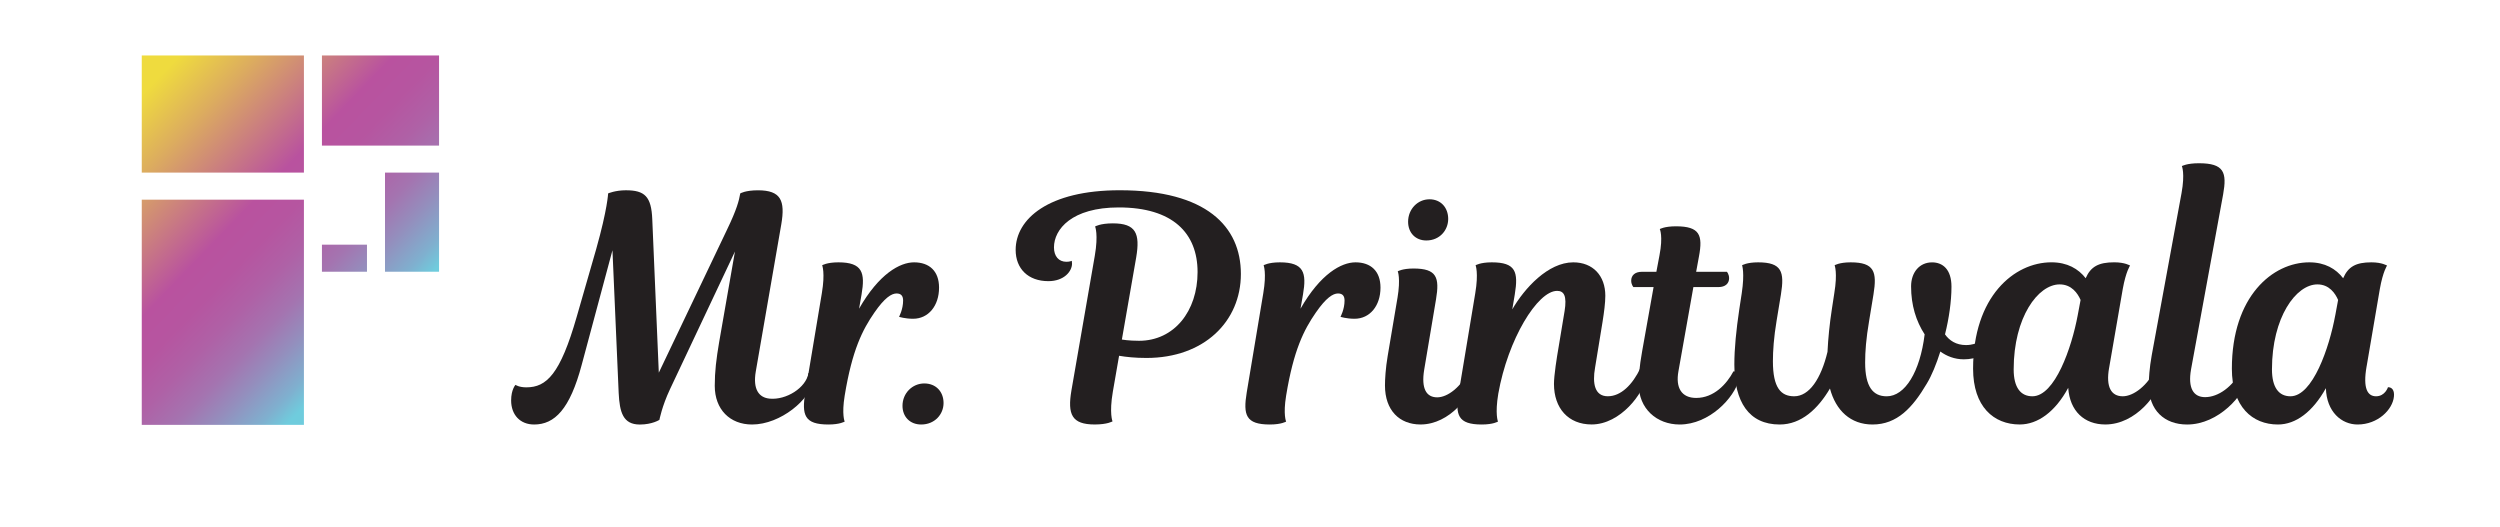 <?xml version="1.0" encoding="UTF-8"?>
<svg id="Layer_1" xmlns="http://www.w3.org/2000/svg" xmlns:xlink="http://www.w3.org/1999/xlink" viewBox="0 0 1110 234">
  <defs>
    <style>
      .cls-1 {
        fill: #231f20;
      }

      .cls-2 {
        fill: none;
      }

      .cls-3 {
        fill: url(#linear-gradient);
      }

      .cls-4 {
        clip-path: url(#clippath);
      }
    </style>
    <clipPath id="clippath">
      <path class="cls-2" d="M62.94,76.64V24.64h72v52H62.94ZM194.94,64.64V24.64h-52v40h52ZM142.94,120.64h20v-12h-20v12ZM194.94,120.64v-44h-24v44h24ZM134.94,88.64H62.94v100h72v-100Z"/>
    </clipPath>
    <linearGradient id="linear-gradient" x1="-1152.62" y1="-542.56" x2="-851.83" y2="-178.54" gradientTransform="translate(520.59 278.47) scale(.39 .49)" gradientUnits="userSpaceOnUse">
      <stop offset=".07" stop-color="#efdb3e"/>
      <stop offset=".19" stop-color="#dcac5f"/>
      <stop offset=".4" stop-color="#b9529f"/>
      <stop offset=".47" stop-color="#b655a0"/>
      <stop offset=".54" stop-color="#af61a6"/>
      <stop offset=".61" stop-color="#a474b0"/>
      <stop offset=".67" stop-color="#948ebd"/>
      <stop offset=".74" stop-color="#7fb0cf"/>
      <stop offset=".78" stop-color="#6fccdd"/>
    </linearGradient>
  </defs>
  <g>
    <g class="cls-4">
      <rect class="cls-3" x="62.94" y="24.64" width="132" height="164"/>
    </g>
    <g>
      <g>
        <path class="cls-1" d="M264.76,110.41c4.97-17.61,5.25-24.54,5.25-24.54,0,0,3.17-1.39,7.87-1.39,8.42,0,11.32,2.77,11.73,12.9l2.9,68.09,30.23-63.37c4.42-9.15,5.38-13.03,5.93-16.22,0,0,2.21-1.39,7.87-1.39,10.21,0,12.15,4.58,10.35,15.11l-11.32,65.31c-1.38,8.04,1.45,11.63,6.12,12.08,7.33.72,16.19-4.76,17.29-11.36,2.07,0,2.45.92,2.18,3.13-1.24,8.46-14.56,19.72-27.25,19.72-9.8,0-16.56-6.66-16.56-17.19,0-6.38.69-11.93,1.93-19.27l7.04-40.35-28.85,61.15c-3.59,7.63-4.69,13.59-4.69,13.59,0,0-3.17,2.08-8.7,2.08-7.45,0-8.97-5.41-9.39-14.01l-2.76-63.37-13.66,50.89c-5.24,19.69-12.01,26.48-21.12,26.48-6.21,0-10.21-4.3-10.21-10.68,0-4.85,1.93-6.93,1.93-6.93,0,0,1.52,1.11,4.83,1.11,8.97,0,15.04-5.82,22.36-31.34l8.7-30.23Z"/>
        <path class="cls-1" d="M381.42,137.07c8.88-15.55,18.18-20.59,24.42-20.59,6.8,0,11.1,3.89,11.1,11.23,0,8.06-4.72,13.82-11.52,13.82-3.61,0-6.24-.86-6.24-.86,0,0,1.8-3.31,1.8-7.2,0-2.02-.83-3.17-2.91-3.17-2.22,0-5.27,1.87-9.85,8.5-5.27,7.63-9.85,16.56-13.18,36.86-1.39,8.5,0,11.52,0,11.52,0,0-2.08,1.3-7.22,1.3-10.69,0-11.93-4.18-10.27-14.26l7.35-44.06c1.53-9.07.14-12.38.14-12.38,0,0,2.08-1.3,7.22-1.3,10.69,0,11.93,4.61,10.27,14.26l-1.11,6.34Z"/>
        <path class="cls-1" d="M410.38,170.25c5.25,0,8.56,3.73,8.56,8.7s-3.87,9.53-9.94,9.53c-4.97,0-8.29-3.45-8.29-8.29,0-5.66,4.42-9.94,9.67-9.94Z"/>
      </g>
      <g>
        <path class="cls-1" d="M498.11,150.76s3.04.55,7.61.55c15.63,0,26-13.17,26-30.51s-11.06-28.7-34.99-28.7c-20.89,0-28.77,9.71-28.77,17.75,0,3.88,2.07,6.38,5.53,6.38,1.52,0,2.35-.42,2.35-.42,0,0,.14.42.14,1.25,0,3.33-3.46,7.77-10.51,7.77-8.99,0-14.52-5.55-14.52-13.87,0-13.73,14.52-26.49,46.2-26.49,38.45,0,53.8,16.09,53.8,37.16s-16.32,37.3-41.91,37.3c-4.98,0-8.99-.42-12.17-.97l-2.77,15.95c-1.66,9.71-.14,13.17-.14,13.17,0,0-2.21,1.39-7.88,1.39-10.23,0-12.17-4.44-10.37-15.11l10.37-59.77c1.66-9.57.14-13.03.14-13.03,0,0,2.21-1.39,7.88-1.39,10.23,0,12.17,4.44,10.37,15.11l-6.36,36.47Z"/>
        <path class="cls-1" d="M577.42,137.07c8.88-15.55,18.18-20.59,24.42-20.59,6.8,0,11.1,3.89,11.1,11.23,0,8.06-4.72,13.82-11.52,13.82-3.61,0-6.24-.86-6.24-.86,0,0,1.8-3.31,1.8-7.2,0-2.02-.83-3.17-2.91-3.17-2.22,0-5.27,1.87-9.85,8.5-5.27,7.63-9.85,16.56-13.18,36.86-1.39,8.5,0,11.52,0,11.52,0,0-2.08,1.3-7.22,1.3-10.68,0-11.93-4.18-10.27-14.26l7.35-44.06c1.53-9.07.14-12.38.14-12.38,0,0,2.08-1.3,7.22-1.3,10.68,0,11.93,4.61,10.27,14.26l-1.11,6.34Z"/>
        <path class="cls-1" d="M620.47,132.38c1.48-8.86.13-11.91.13-11.91,0,0,2.02-1.25,7.01-1.25,10.38,0,11.6,4.02,9.98,13.71l-5.26,31.3c-1.35,8.31.94,12.19,5.8,12.19,4.59,0,10.65-4.57,14.16-12.05,1.75,0,2.97,1.11,2.56,3.6-1.35,7.34-11.06,20.5-24.14,20.5-9.31,0-15.78-6.23-15.78-17.31,0-2.77.27-7.62,1.21-13.16l4.32-25.62ZM634.64,88.48c5.13,0,8.36,3.74,8.36,8.73s-3.78,9.56-9.71,9.56c-4.86,0-8.09-3.46-8.09-8.31,0-5.68,4.32-9.97,9.44-9.97Z"/>
        <path class="cls-1" d="M694.67,138.22c1.11-6.91-.28-9.07-3.32-9.07-8.7,0-21.83,21.46-26.11,45.65-1.52,9.07-.14,12.38-.14,12.38,0,0-2.07,1.3-7.18,1.3-10.64,0-11.88-4.18-10.22-14.26l7.32-44.06c1.52-9.07.14-12.38.14-12.38,0,0,2.07-1.3,7.18-1.3,10.64,0,11.88,4.18,10.22,14.26l-1.11,6.62c5.39-9.36,15.89-20.88,27.08-20.88,8.7,0,14.23,5.9,14.23,14.83,0,3.17-.55,7.34-1.24,11.66l-3.32,20.3c-1.24,7.06-.14,12.67,5.66,12.67s10.92-5.04,14.51-12.53c1.8,0,3.04,1.15,2.63,3.74-1.11,7.34-11.47,21.31-24.32,21.31-10.36,0-16.72-7.2-16.72-18,0-3.74,1.24-11.66,2.07-16.42l2.63-15.84Z"/>
        <path class="cls-1" d="M735.43,120.68l1.38-7.32c1.66-8.54.14-11.66.14-11.66,0,0,2.07-1.22,7.17-1.22,10.62,0,12,3.93,10.21,13.42l-1.24,6.78h13.66s.97,1.09.97,2.85c0,2.31-1.66,3.93-4.69,3.93h-11.17l-6.62,37.29c-1.38,7.46,1.38,11.93,7.86,11.93,7.86,0,13.52-6.1,16.55-11.8,1.79,0,3.03,1.22,2.48,3.53-2.07,8.27-13.24,20.07-26.35,20.07-10.21,0-18.21-7.05-18.21-17.9,0-3.12.28-7.59,1.52-14.51l5.1-28.61h-8.97s-.97-1.08-.97-2.85c0-2.31,1.66-3.93,4.69-3.93h6.48Z"/>
        <path class="cls-1" d="M861.51,156.08c-1.78,5.62-3.83,10.66-6.02,14.26-6.3,10.66-13.14,18.14-24.1,18.14-9.72,0-16.29-6.19-18.89-15.98-5.34,9.07-12.73,15.98-22.32,15.98-13.69,0-20.13-10.08-20.13-26.64,0-7.06.82-15.26,2.19-24.48l1.1-7.2c1.37-9.07.14-12.38.14-12.38,0,0,2.05-1.3,7.12-1.3,10.54,0,11.77,4.18,10.13,14.26l-1.92,11.66c-1.23,7.34-1.64,13.39-1.64,18,0,11.81,3.56,15.55,9.45,15.55,6.71,0,11.91-7.78,14.79-19.73.27-5.9.96-12.67,1.92-18.86l1.1-7.2c1.51-9.07.14-12.38.14-12.38,0,0,2.05-1.3,7.12-1.3,10.54,0,11.77,4.18,10.13,14.26l-1.92,11.66c-1.37,8.06-1.78,13.68-1.78,18.58,0,10.66,3.42,14.98,9.58,14.98,8.08,0,14.79-10.8,16.84-27.5-3.83-5.9-6.02-12.96-6.02-21.31,0-6.19,3.7-10.66,9.31-10.66,4.79,0,8.62,3.17,8.62,10.8,0,6.48-1.1,14.11-2.87,21.17,1.92,2.74,4.93,4.75,9.31,4.75,10.41,0,14.65-11.38,14.65-11.38,2.19,0,2.74,2.02,2.46,3.6-.82,5.04-6.85,14.11-18.07,14.11-4.11,0-7.67-1.44-10.41-3.46Z"/>
        <path class="cls-1" d="M936.45,163.28c-1.55,8.64.99,12.67,6.05,12.67,4.79,0,11.12-4.75,14.78-12.53,1.83,0,3.1,1.15,2.68,3.74-1.41,7.63-11.55,21.31-25.2,21.31-9.29,0-15.77-5.9-16.47-16.27-5.77,10.66-13.52,16.27-21.54,16.27-11.55,0-20.7-7.92-20.7-24.77,0-32.11,18.3-47.23,34.78-47.23,7.04,0,11.97,2.88,15.21,7.06,2.25-5.18,5.77-7.06,12.67-7.06,4.79,0,7.04,1.44,7.04,1.44,0,0-1.83,2.59-3.24,10.37l-6.05,34.99ZM922.51,139.95l1.27-6.77c-1.27-2.88-3.94-6.91-9.29-6.91-9.58,0-20.42,14.54-20.42,37.73,0,8.06,3.1,11.95,8.31,11.95,10,0,17.46-21.6,20.13-36Z"/>
        <path class="cls-1" d="M968.6,85.76c1.6-8.81.15-12.02.15-12.02,0,0,2.18-1.26,7.56-1.26,11.2,0,12.51,4.05,10.76,13.84l-14.25,77.71c-1.45,8.25,1.02,12.3,6.25,12.3,5.82,0,12.36-4.61,16.14-12.16,1.89,0,3.2,1.12,2.76,3.63-1.45,7.41-12.8,20.68-26.9,20.68-10.03,0-17.01-6.29-17.01-17.47,0-2.79.29-7.69,1.31-13.28l13.23-71.98Z"/>
        <path class="cls-1" d="M1050.79,162.56c-1.81,10.22.56,13.39,4.18,13.39,4.04,0,5.29-4.03,5.29-4.03,1.95,0,2.92,1.58,2.64,4.18-.56,5.76-7.1,12.38-16.14,12.38-7.1,0-13.78-5.62-14.06-16.13-5.85,10.51-13.36,16.13-21.29,16.13-11.41,0-20.46-7.92-20.46-24.77,0-32.11,18.09-47.23,34.38-47.23,6.96,0,11.83,2.88,15.03,7.06,2.23-5.18,5.71-7.06,12.53-7.06,4.73,0,6.96,1.44,6.96,1.44,0,0-1.81,2.59-3.2,10.37l-5.85,34.27ZM1036.87,139.95l1.25-6.77c-1.25-2.88-3.9-6.91-9.19-6.91-9.46,0-20.18,14.54-20.18,37.73,0,8.06,3.06,11.95,8.21,11.95,9.88,0,17.26-21.6,19.9-36Z"/>
      </g>
    </g>
  </g>
  <rect class="cls-2" x="-37.06" y="-493.36" width="1200" height="1200"/>
</svg>